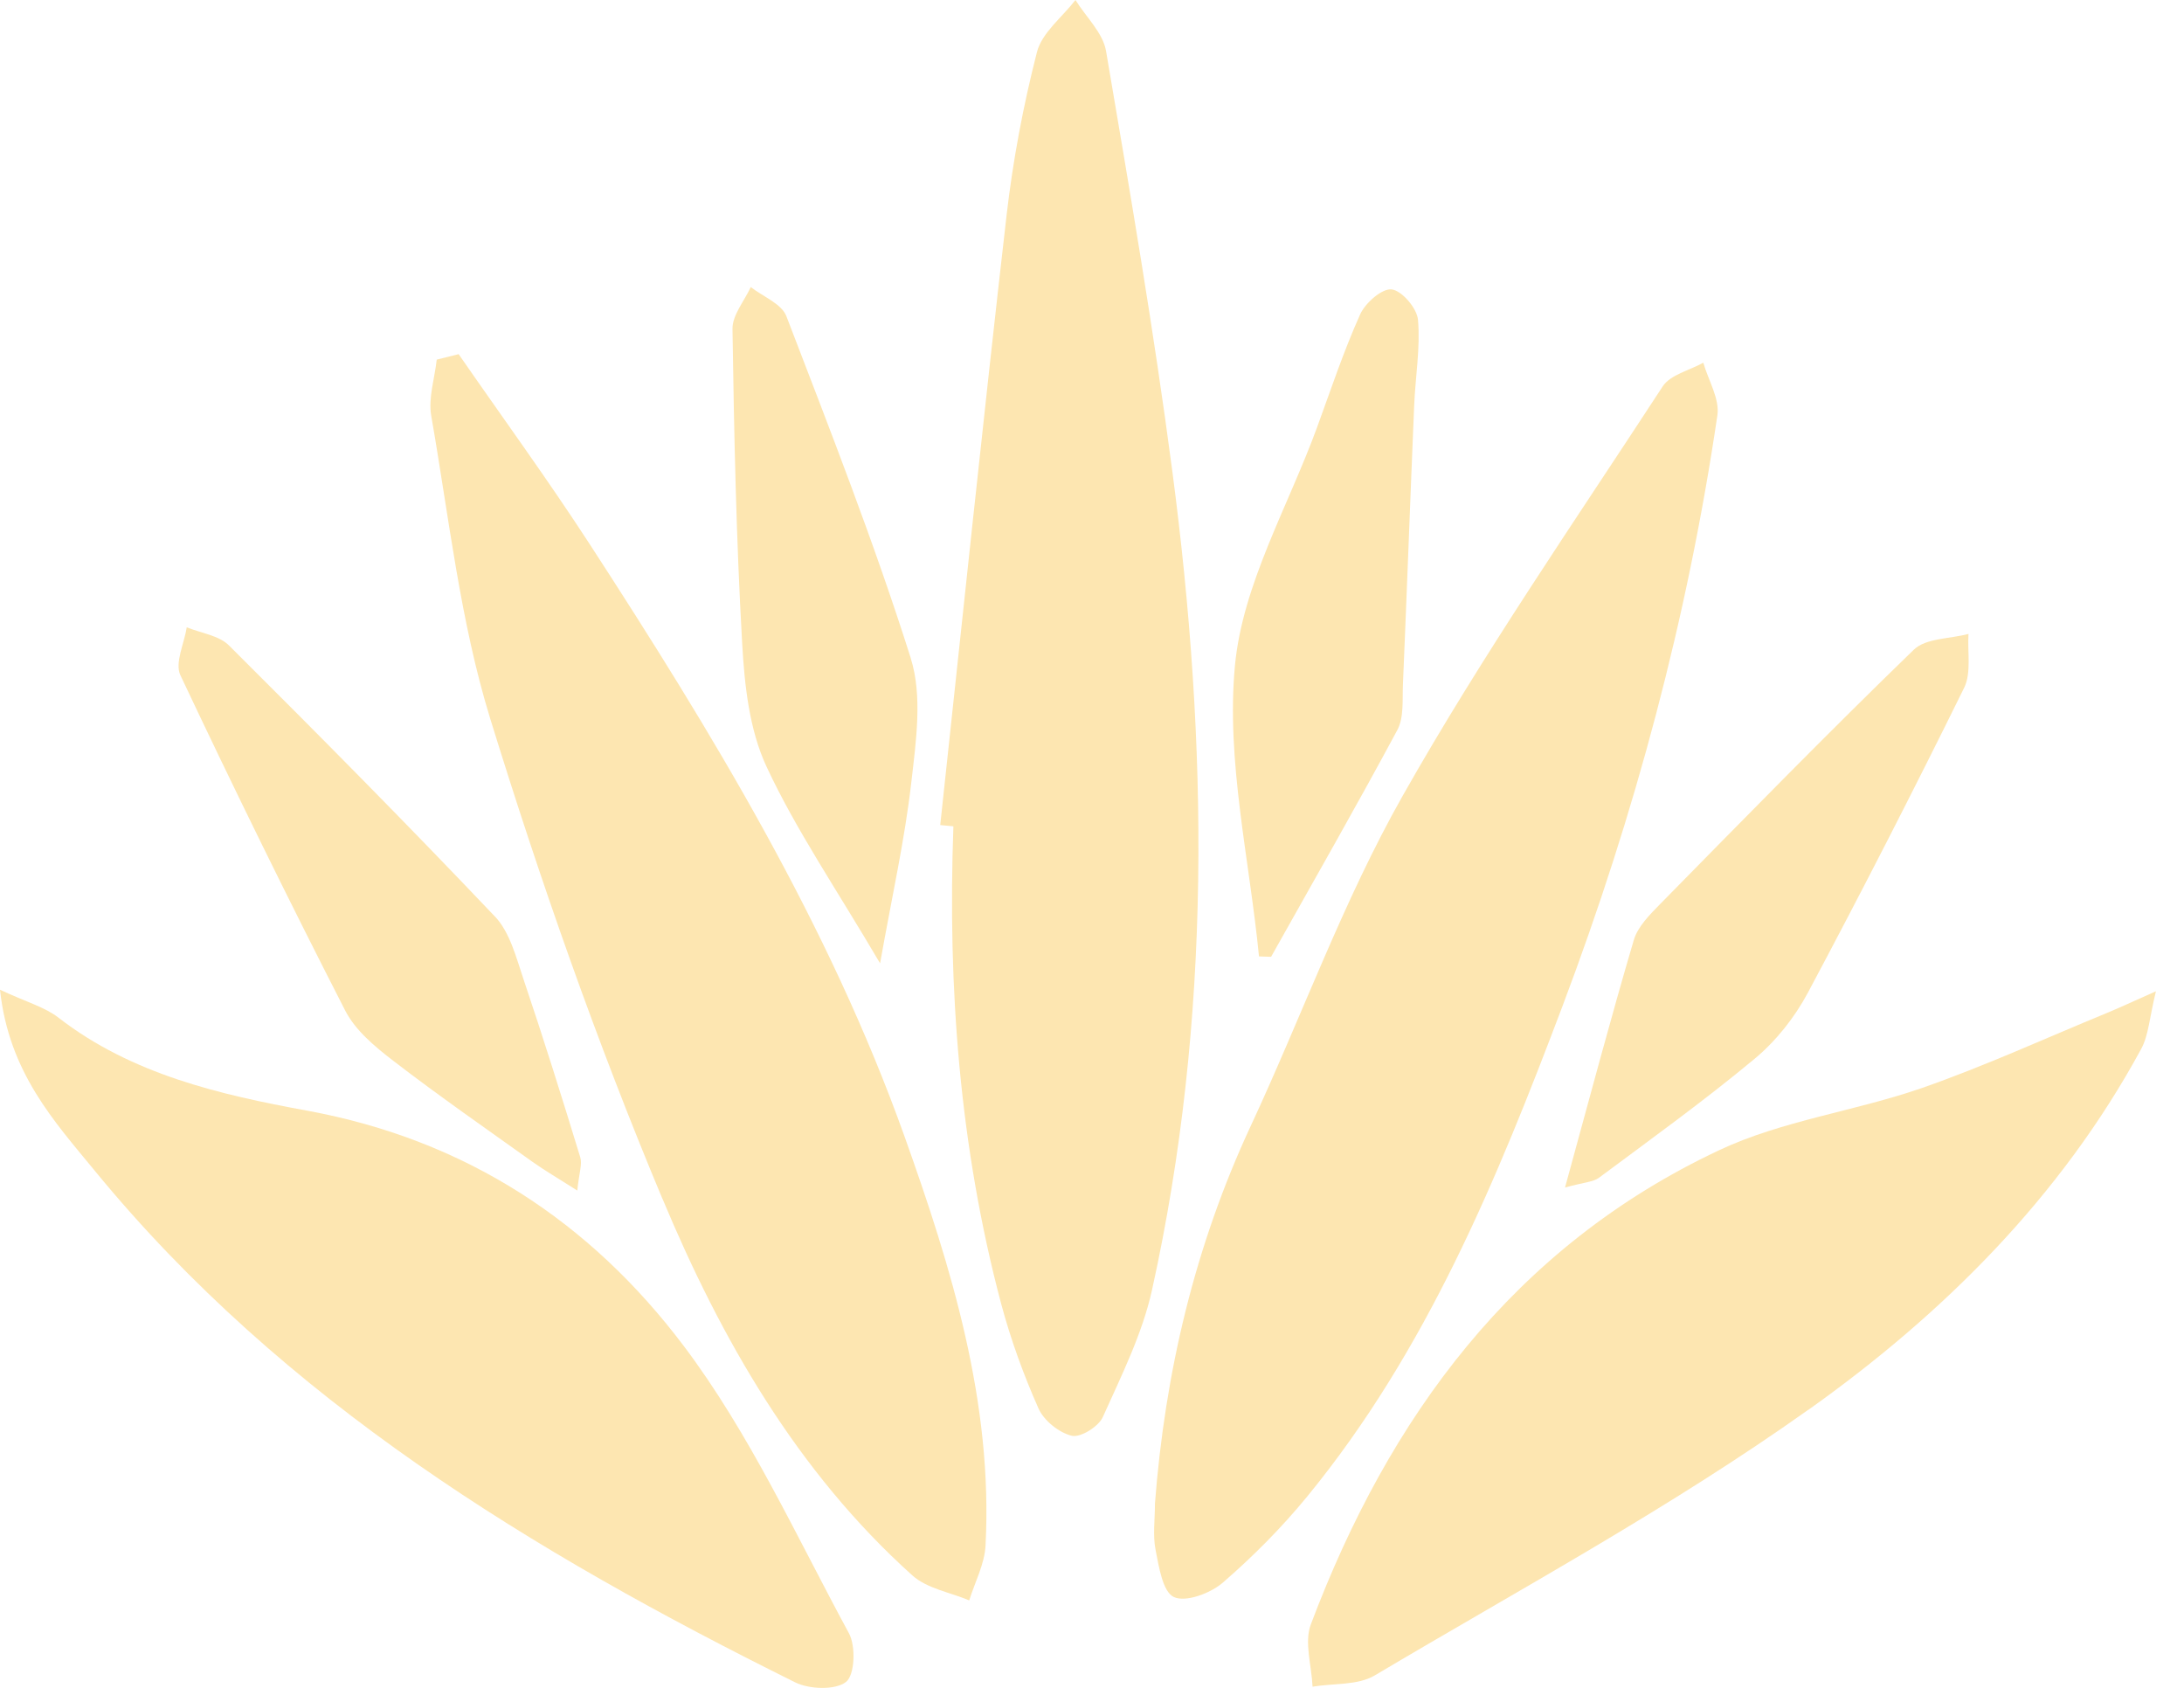 <svg fill="none" viewBox="0 0 67 52" height="52" width="67" xmlns="http://www.w3.org/2000/svg"><g clip-path="url(#clip0_408_4900)"><path fill="#FDE6B1" d="M55.474 43.243C51.245 46.249 46.645 48.737 42.173 51.392C41.653 51.701 40.907 51.629 40.266 51.737C40.239 51.095 40.005 50.376 40.214 49.824C42.612 43.468 46.432 38.25 52.733 35.284C54.673 34.369 56.905 34.087 58.955 33.375C60.885 32.702 62.752 31.846 64.647 31.066C65.016 30.915 65.378 30.743 66.139 30.406C65.939 31.22 65.915 31.754 65.686 32.176C63.22 36.72 59.604 40.312 55.476 43.245L55.474 43.243Z"></path><path fill="#FDE6B1" d="M2.916 35.922C1.673 34.406 0.272 32.901 0 30.359C0.82 30.742 1.376 30.891 1.793 31.215C4.04 32.958 6.76 33.58 9.411 34.066C14.293 34.959 18.116 37.49 20.977 41.287C23.002 43.974 24.427 47.117 26.043 50.098C26.258 50.493 26.224 51.381 25.954 51.591C25.622 51.849 24.829 51.82 24.391 51.603C16.335 47.603 8.713 42.986 2.916 35.922Z"></path><path fill="#FDE6B1" d="M43.383 12.447C43.263 15.302 43.16 18.159 43.038 21.014C43.019 21.478 43.072 22.01 42.867 22.393C41.611 24.73 40.292 27.035 38.994 29.349C38.87 29.345 38.748 29.341 38.623 29.337C38.332 26.356 37.608 23.335 37.886 20.408C38.122 17.921 39.514 15.541 40.402 13.115C40.827 11.953 41.219 10.773 41.725 9.646C41.883 9.293 42.395 8.843 42.692 8.877C43.008 8.915 43.472 9.457 43.501 9.812C43.575 10.681 43.419 11.566 43.383 12.447Z"></path><path fill="#FDE6B1" d="M27.937 20.183C28.306 21.347 28.101 22.739 27.956 24.005C27.756 25.76 27.364 27.494 26.999 29.549C25.653 27.259 24.42 25.459 23.512 23.509C22.985 22.375 22.84 21.009 22.768 19.735C22.585 16.524 22.519 13.306 22.471 10.089C22.465 9.665 22.835 9.234 23.031 8.805C23.404 9.097 23.975 9.316 24.123 9.696C25.457 13.169 26.818 16.64 27.939 20.185L27.937 20.183Z"></path><path fill="#FDE6B1" d="M15.182 28.11C15.643 28.596 15.835 29.369 16.061 30.04C16.672 31.85 17.243 33.671 17.801 35.498C17.866 35.714 17.765 35.981 17.71 36.519C17.131 36.149 16.718 35.91 16.33 35.634C14.902 34.614 13.46 33.612 12.069 32.542C11.507 32.111 10.902 31.608 10.59 30.998C8.848 27.597 7.164 24.166 5.533 20.71C5.356 20.333 5.653 19.736 5.729 19.242C6.167 19.421 6.715 19.49 7.023 19.797C9.775 22.537 12.508 25.295 15.18 28.11H15.182Z"></path><path fill="#FDE6B1" d="M20.32 36.768C18.308 31.962 16.575 27.022 15.039 22.044C14.114 19.044 13.773 15.863 13.229 12.753C13.134 12.207 13.335 11.607 13.398 11.031C13.621 10.975 13.845 10.92 14.07 10.863C15.412 12.802 16.803 14.709 18.088 16.687C21.839 22.462 25.424 28.353 27.748 34.857C29.187 38.885 30.464 43.023 30.234 47.408C30.205 47.976 29.908 48.531 29.733 49.09C29.145 48.842 28.437 48.727 27.988 48.323C24.442 45.136 22.119 41.063 20.322 36.768H20.32Z"></path><path fill="#FDE6B1" d="M29.248 25.346C29.113 25.333 28.979 25.321 28.844 25.308C29.516 19.079 30.163 12.847 30.877 6.624C31.071 4.934 31.389 3.246 31.811 1.598C31.962 1.005 32.584 0.53 32.993 0C33.315 0.521 33.836 1.007 33.931 1.566C34.662 5.859 35.399 10.152 35.966 14.468C37.068 22.859 37.18 31.247 35.342 39.564C35.045 40.912 34.403 42.194 33.831 43.468C33.701 43.76 33.145 44.105 32.879 44.04C32.485 43.945 32.021 43.573 31.857 43.199C31.398 42.165 31.006 41.086 30.713 39.991C29.438 35.191 29.069 30.295 29.248 25.344V25.346Z"></path><path fill="#FDE6B1" d="M35.429 46.144C35.739 42.103 36.653 38.222 38.373 34.53C39.941 31.162 41.207 27.633 43.03 24.412C45.468 20.1 48.298 16.009 51.008 11.852C51.242 11.493 51.83 11.363 52.253 11.125C52.407 11.665 52.761 12.235 52.685 12.742C51.77 18.948 50.158 24.969 47.94 30.845C45.923 36.183 43.765 41.432 40.103 45.902C39.323 46.854 38.442 47.742 37.511 48.547C37.134 48.873 36.377 49.156 36.013 48.988C35.669 48.828 35.553 48.061 35.45 47.54C35.362 47.09 35.431 46.608 35.431 46.142L35.429 46.144Z"></path><path fill="#FDE6B1" d="M58.713 19.927C59.08 19.572 59.822 19.597 60.389 19.445C60.353 20 60.481 20.635 60.256 21.096C58.707 24.239 57.11 27.361 55.46 30.453C55.059 31.204 54.488 31.927 53.837 32.469C52.297 33.752 50.664 34.927 49.054 36.125C48.873 36.26 48.594 36.264 48.011 36.426C48.765 33.682 49.408 31.25 50.12 28.839C50.242 28.42 50.617 28.05 50.94 27.72C53.513 25.103 56.079 22.477 58.715 19.925L58.713 19.927Z"></path></g><defs><clipPath id="clip0_408_4900"><rect fill="white" height="51.776" width="66.135"></rect></clipPath></defs></svg> 